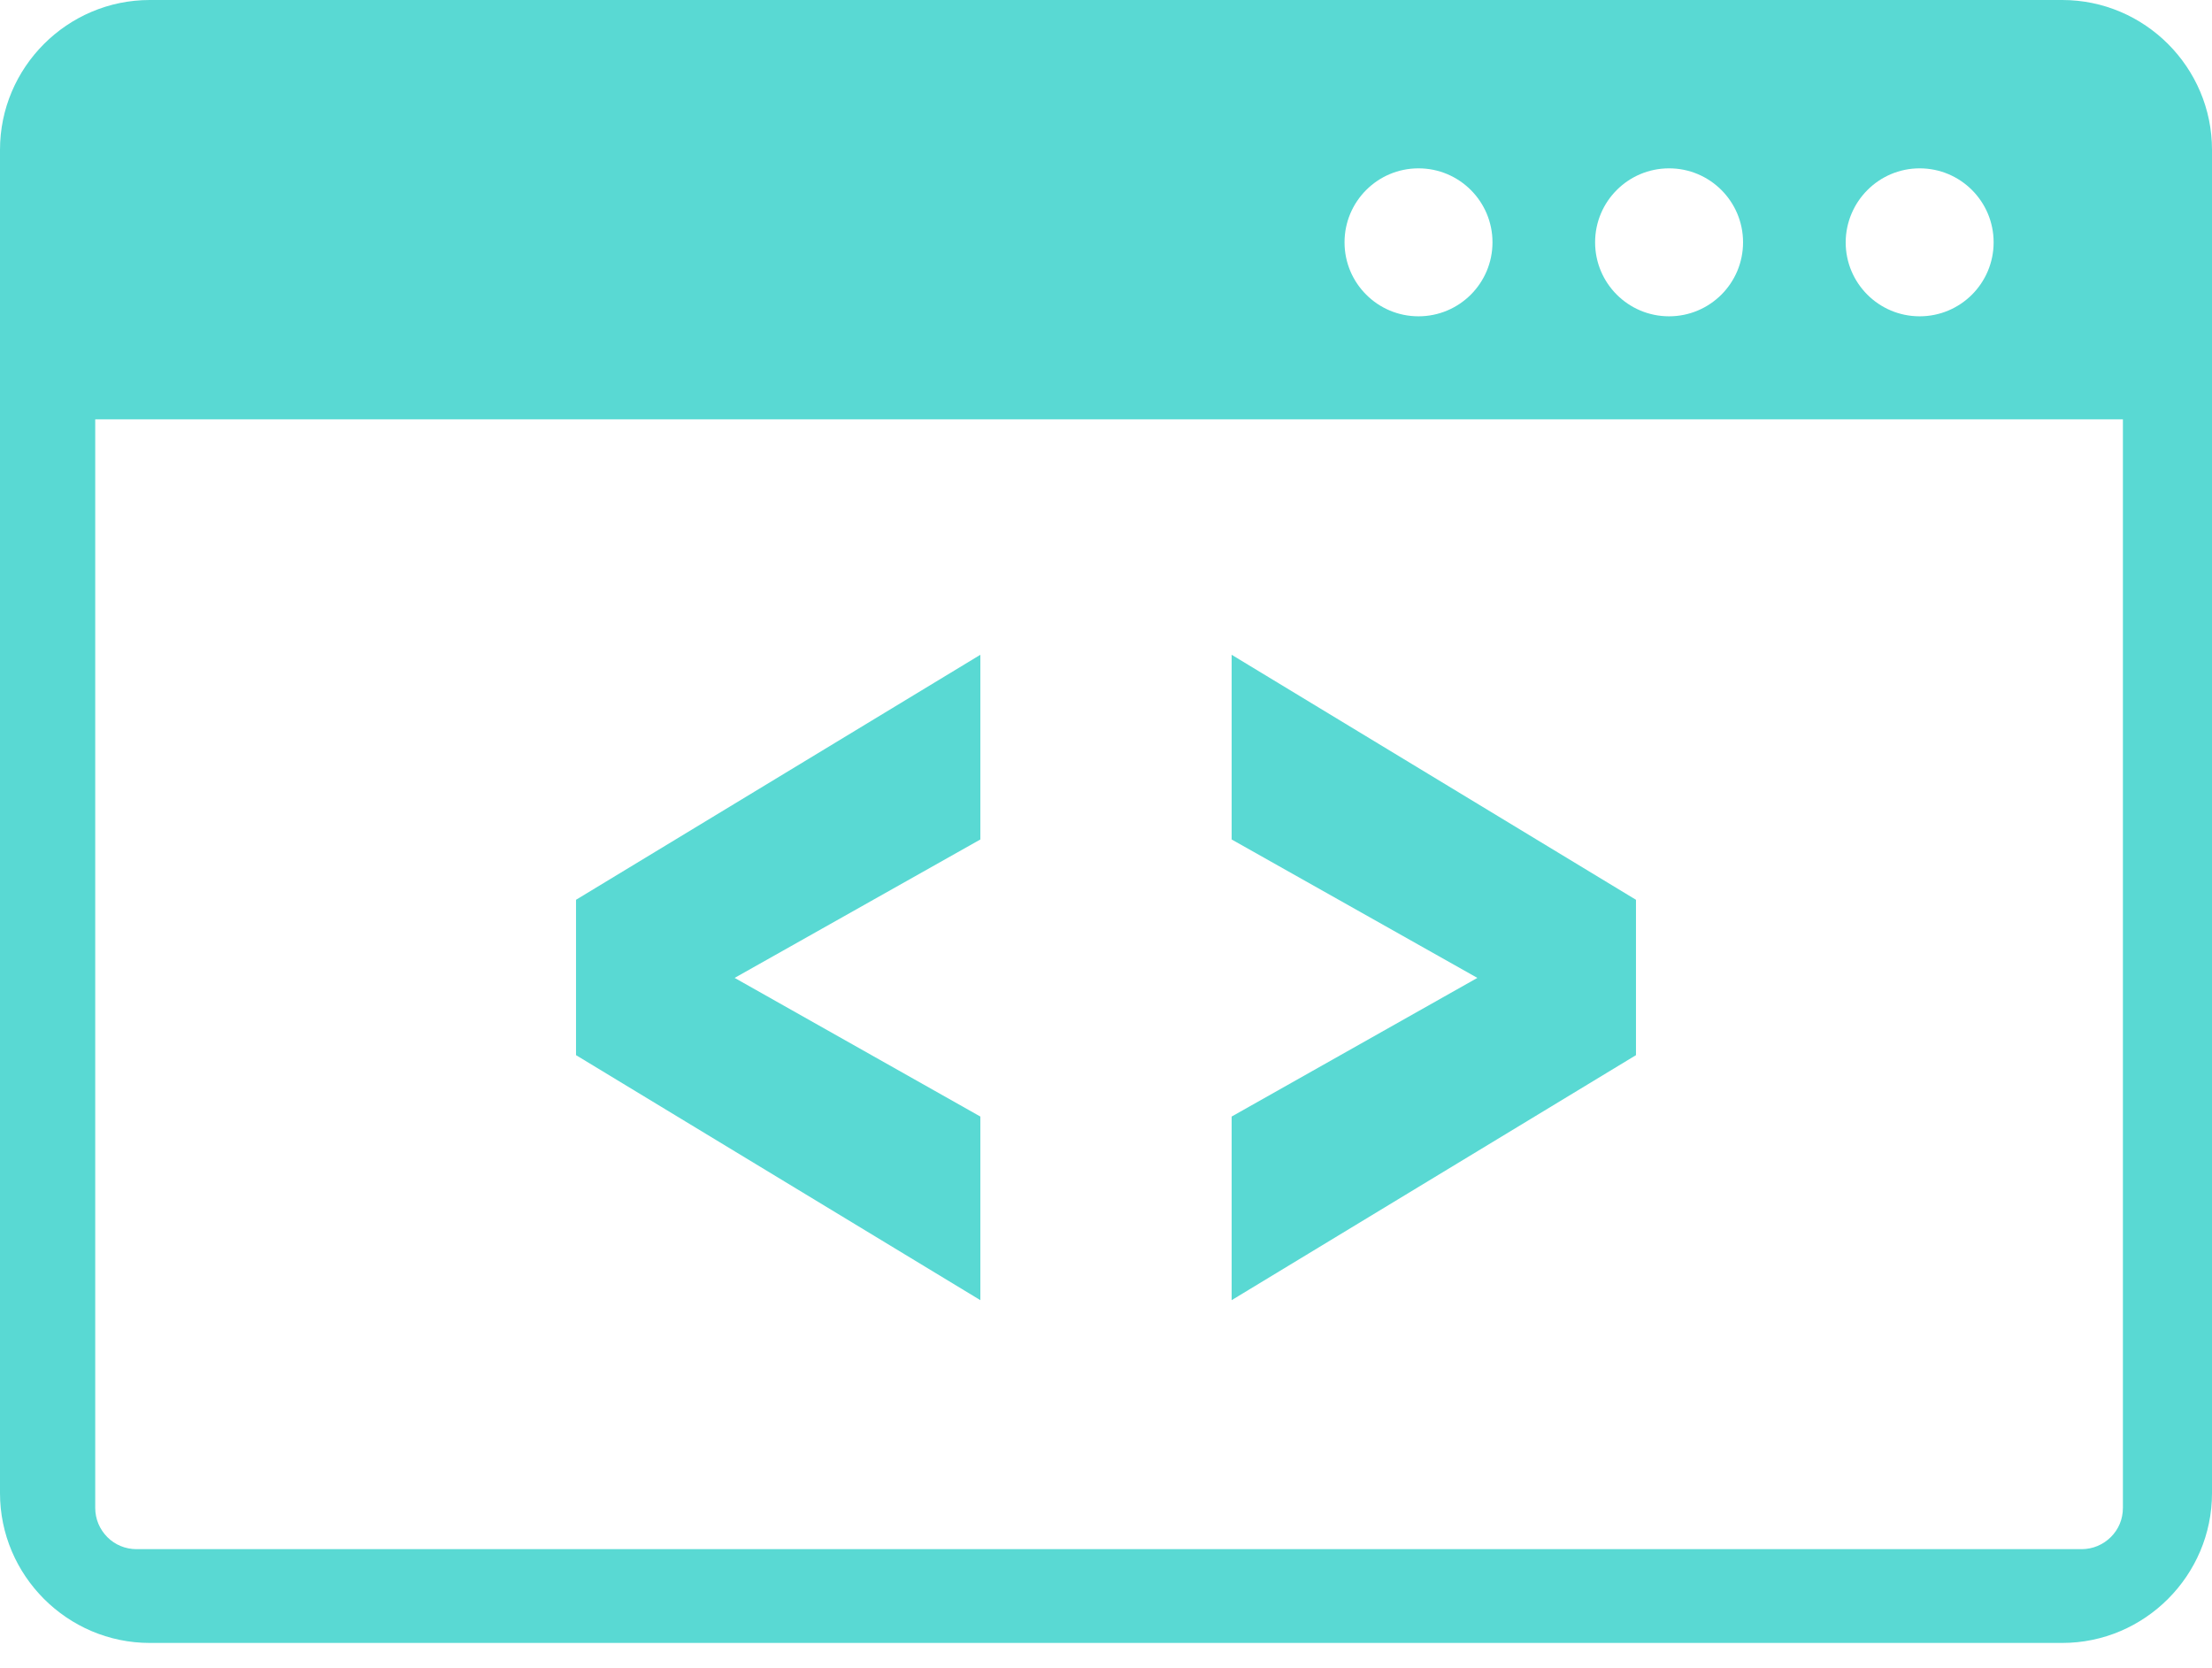 <svg width="61" height="46" viewBox="0 0 61 46" fill="none" xmlns="http://www.w3.org/2000/svg">
<path fill-rule="evenodd" clip-rule="evenodd" d="M4.13 0H56.87C59.143 0 61 1.857 61 4.13V41.173C61 43.442 59.143 45.303 56.87 45.303H4.13C1.857 45.303 0 43.442 0 41.173V4.13C0 1.857 1.857 0 4.13 0ZM27.035 35.851L15.885 29.095V24.811L27.035 18.055V23.148L20.259 26.965L27.035 30.788V35.851ZM33.965 35.851L45.115 29.095V24.811L33.965 18.055V23.148L40.741 26.965L33.965 30.788V35.851ZM58.563 11.562H2.626V41.575C2.626 41.893 2.75 42.171 2.959 42.384C3.167 42.593 3.45 42.717 3.768 42.717H57.401C57.719 42.717 57.997 42.593 58.21 42.384C58.424 42.171 58.543 41.893 58.543 41.575V11.562H58.563ZM52.938 4.642C54.065 4.642 54.978 5.555 54.978 6.682C54.978 7.809 54.065 8.722 52.938 8.722C51.811 8.722 50.898 7.809 50.898 6.682C50.903 5.555 51.816 4.642 52.938 4.642ZM39.118 4.642C40.245 4.642 41.158 5.555 41.158 6.682C41.158 7.809 40.245 8.722 39.118 8.722C37.991 8.722 37.078 7.809 37.078 6.682C37.078 5.555 37.991 4.642 39.118 4.642ZM46.028 4.642C47.155 4.642 48.068 5.555 48.068 6.682C48.068 7.809 47.155 8.722 46.028 8.722C44.901 8.722 43.988 7.809 43.988 6.682C43.988 5.555 44.901 4.642 46.028 4.642Z" fill="#59D9D3"/>
</svg>
